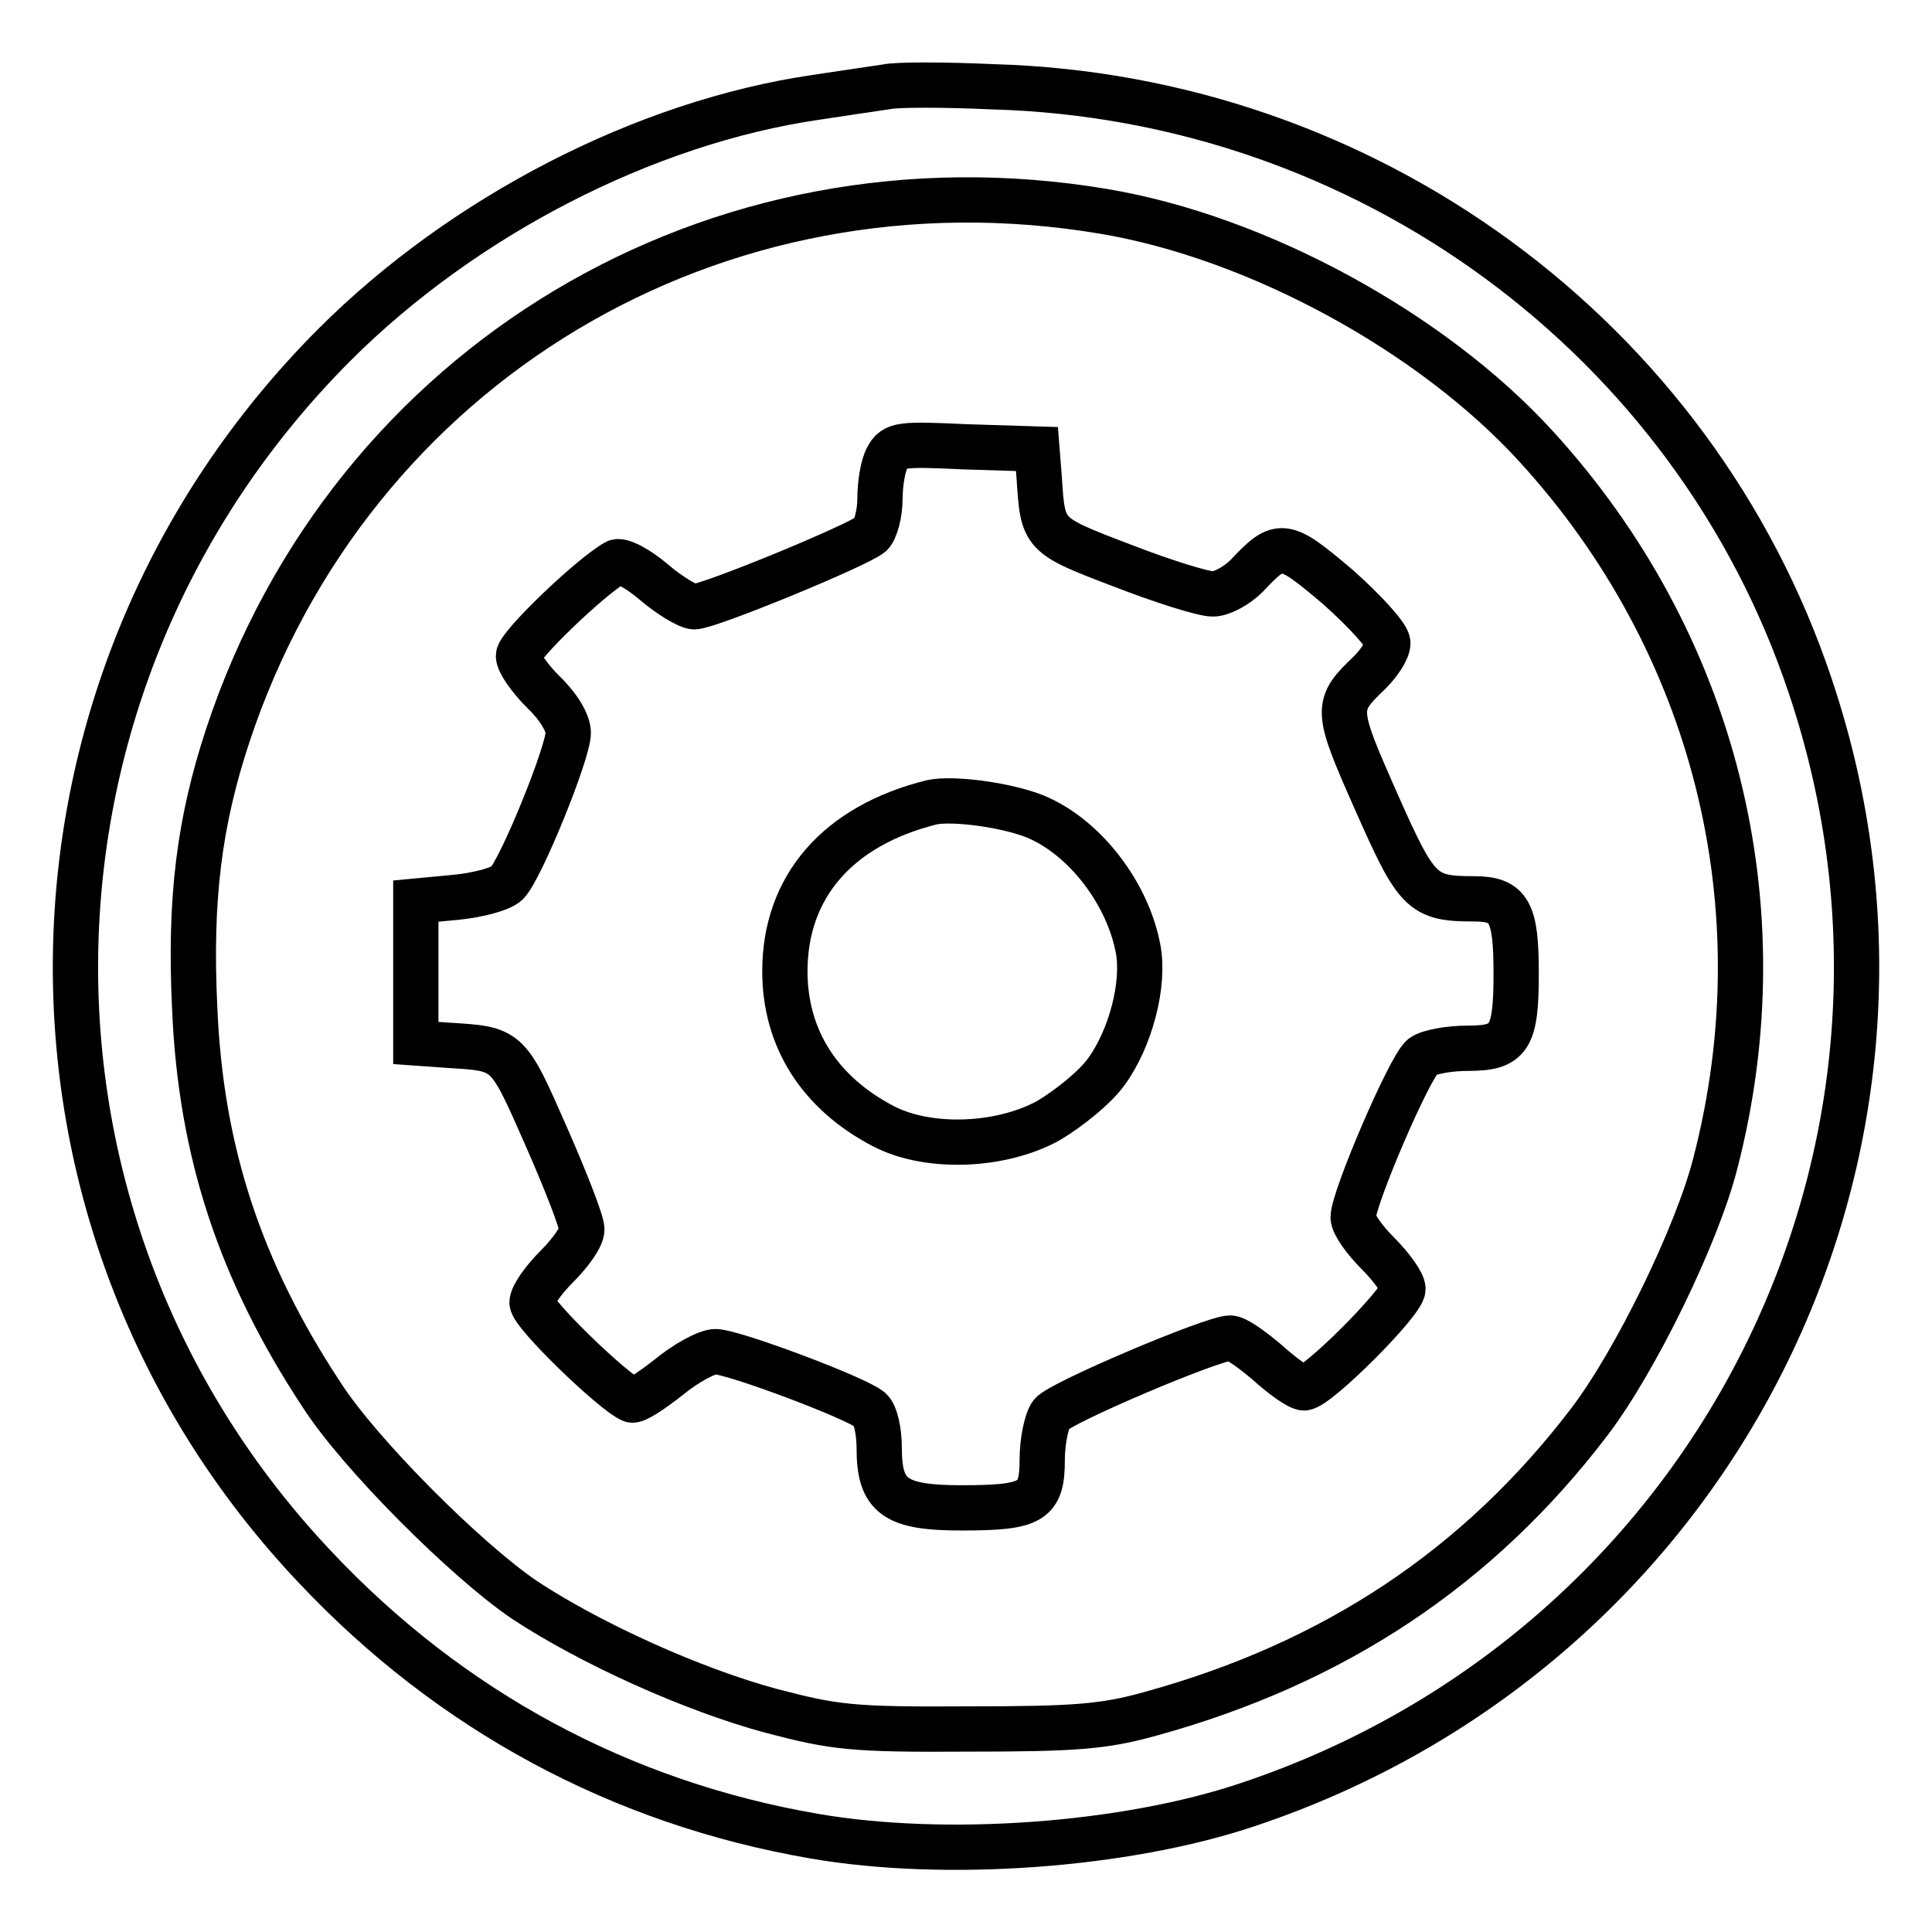 <?xml version="1.0" encoding="utf-8"?>
<!-- Svg Vector Icons : http://www.onlinewebfonts.com/icon -->
<!DOCTYPE svg PUBLIC "-//W3C//DTD SVG 1.1//EN" "http://www.w3.org/Graphics/SVG/1.1/DTD/svg11.dtd">
<svg version="1.1" xmlns="http://www.w3.org/2000/svg" xmlns:xlink="http://www.w3.org/1999/xlink" x="0px" y="0px" viewBox="0 0 256 256" enable-background="new 0 0 256 256" xml:space="preserve">
<g> <g> <path stroke-width="6" fill-opacity="0" stroke="#000000"  d="M117.5,11.5c-1.3,0.2-5.5,0.8-9.4,1.4c-22.6,3.3-46.7,15.7-63.8,32.8C-0.4,90.5-1.6,161.9,41.8,207.7  c17.9,19,40.5,31.2,66.1,35.6c17.3,3,41.2,1.3,57.5-4.2c61.9-20.7,95.1-86.7,74.5-148.1c-15.4-46.2-58.8-78.1-108.3-79.5  C125.1,11.2,118.8,11.2,117.5,11.5z M146.2,28c20.4,3.4,43.5,16,57.3,31.1c23.7,25.9,32.6,61,23.8,95  c-2.4,9.5-10.6,26.3-16.7,34.3c-14.7,19.3-33.8,32-58.2,38.7c-6.1,1.7-9.9,2-24.1,2c-15.4,0.1-17.7-0.2-26.1-2.4  c-10.4-2.8-23.9-8.9-32.7-14.7c-7.8-5.3-21.9-19.4-26.9-27.2c-10.8-16.4-16-32.2-16.8-51.2c-0.7-14.5,0.6-24.7,4.4-36.2  C46.5,48.2,94.9,19.4,146.2,28z"/> <path stroke-width="6" fill-opacity="0" stroke="#000000"  d="M117.6,60.6c-0.6,1-1,3.5-1,5.5s-0.6,4.1-1.2,4.7c-1.8,1.5-21.5,9.6-23.4,9.6c-0.8,0-3.3-1.5-5.4-3.3  s-4.4-3-5-2.6C78,76.6,68.7,85.6,68.7,86.9c0,0.9,1.5,3,3.3,4.8c2,1.9,3.3,4.1,3.3,5.4c0,2.6-6.2,17.9-8.1,19.9  c-0.8,0.8-3.8,1.6-6.8,1.9l-5.3,0.5v9.4v9.4l4.2,0.3c8,0.5,7.9,0.3,13,11.9c2.6,5.9,4.8,11.5,4.8,12.5s-1.5,3.1-3.3,4.9  s-3.3,3.9-3.3,4.8c0,1.5,10.9,12,13.2,12.9c0.5,0.2,2.6-1.2,4.9-3c2.3-1.9,5.1-3.4,6.2-3.4c2.3,0,18.6,6.1,20.5,7.7  c0.7,0.6,1.2,2.8,1.2,5.1c0,6.4,2.1,7.9,10.9,7.9c9.4,0,10.7-0.8,10.7-6.4c0-2.5,0.6-5.2,1.2-6c1.1-1.5,21.4-10.1,23.7-10.1  c0.8,0,2.9,1.5,5,3.3c2,1.8,4.1,3.3,4.8,3.3c1.7,0,13.1-11.4,13.1-13.1c0-0.8-1.5-2.9-3.3-4.7s-3.3-3.9-3.3-4.8  c0-2.5,7.5-20,9.2-21.3c0.8-0.6,3.5-1.1,6-1.1c5.5,0,6.4-1.3,6.4-9.9c0-8.2-0.9-9.9-5.6-9.9c-6.9,0-7.6-0.8-13-13  c-5.4-12.2-5.4-12.6-0.8-17c1.3-1.3,2.4-3,2.4-3.9s-3-4.2-6.6-7.4c-7.2-6.1-7.7-6.2-12.1-1.5c-1.3,1.3-3.3,2.4-4.5,2.4  c-1.3,0-6.7-1.7-12.1-3.8c-10.5-4-10.4-4-10.9-11.6l-0.3-3.8l-9.6-0.3C119.4,58.8,118.5,58.9,117.6,60.6z M137.2,108.2  c6.5,2.7,12.2,10.1,13.6,17.5c0.9,4.7-1,11.9-4.2,16.3c-1.5,2.1-5,4.9-7.7,6.5c-6.4,3.5-16,3.8-21.9,0.7c-8.4-4.4-13-11.6-13-20.5  c0-11.2,7-19.3,19.5-22.4C126.4,105.7,133.5,106.7,137.2,108.2z"/> </g></g>
</svg>